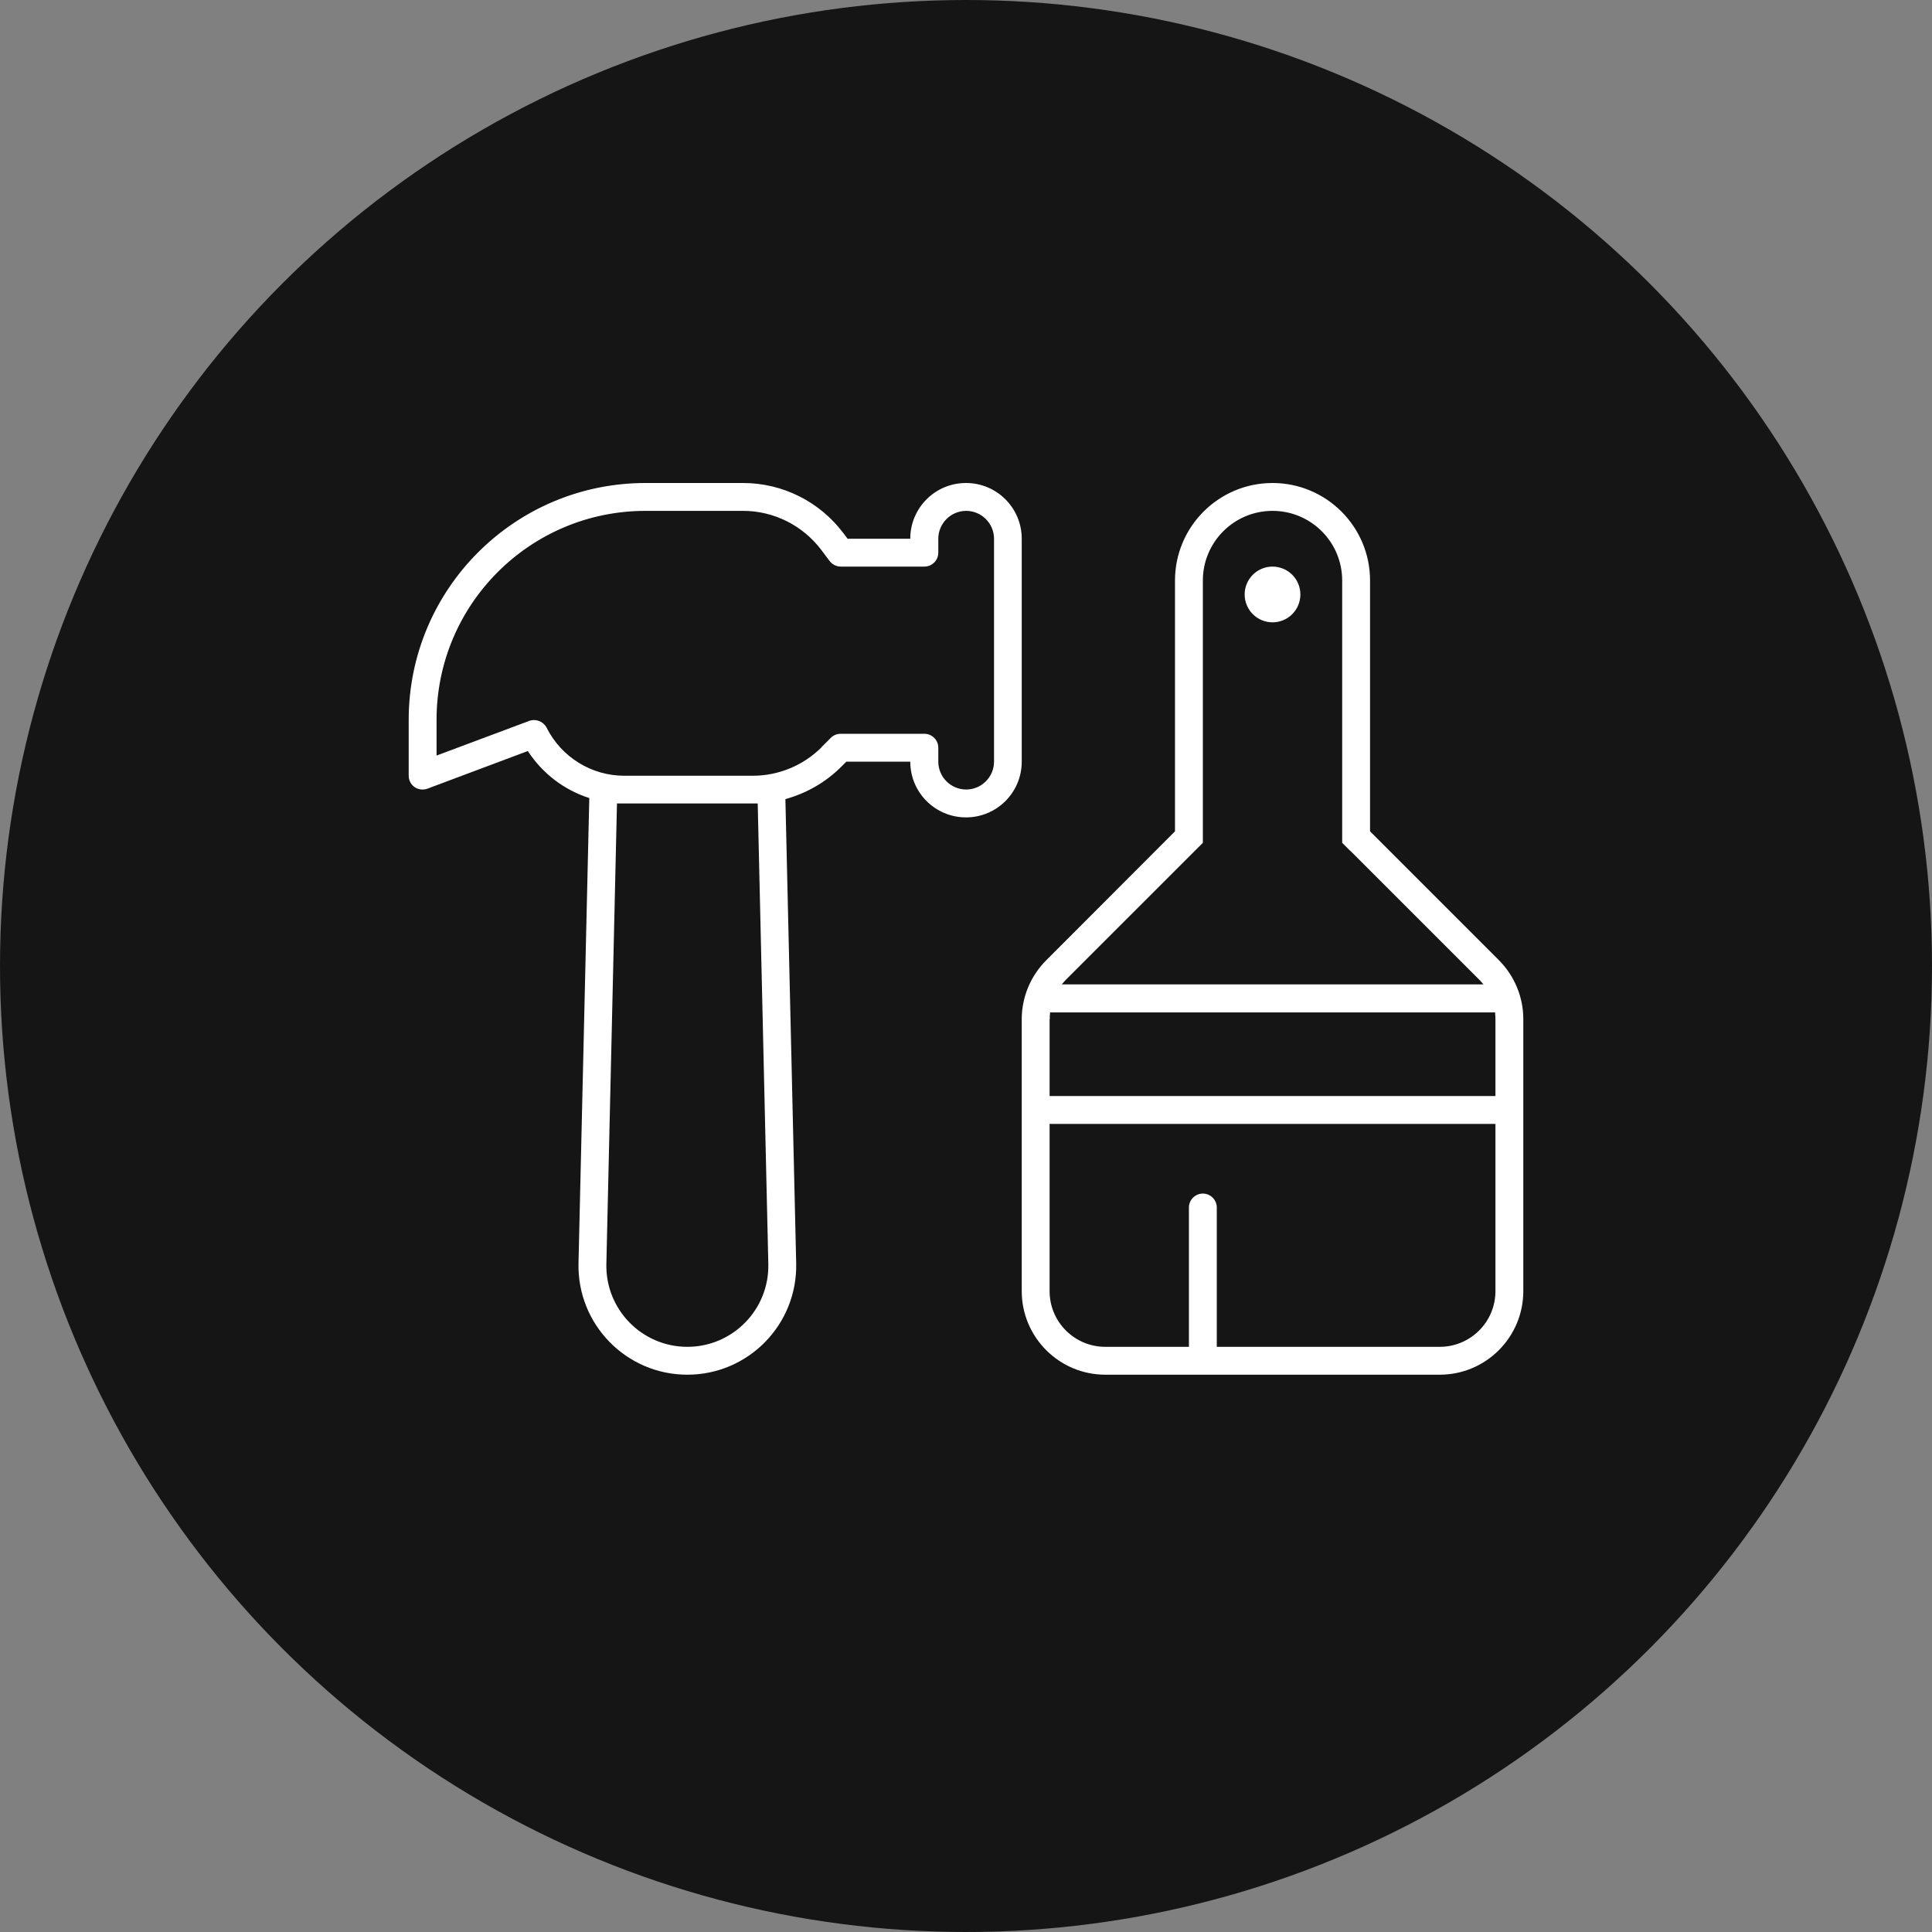 <svg width="104" height="104" viewBox="0 0 104 104" fill="none" xmlns="http://www.w3.org/2000/svg">
<rect x="0" y="0" width="104" height="104" fill="#808080" stroke="none"/>
<circle cx="52" cy="52" r="52" fill="#151515"/>
<path d="M22 38.75C22 31.709 27.709 26 34.75 26H40C42.128 26 44.125 27.003 45.4 28.7L45.625 29H49C49 27.341 50.341 26 52 26C53.659 26 55 27.341 55 29V41C55 42.659 53.659 44 52 44C50.341 44 49 42.659 49 41H45.559L45.288 41.272C44.444 42.116 43.403 42.706 42.278 43.016L42.859 68C42.934 71.291 40.291 74 37 74C33.709 74 31.066 71.291 31.141 68L31.722 42.959C30.372 42.528 29.2 41.638 28.413 40.428L23.012 42.453C22.778 42.538 22.525 42.509 22.319 42.369C22.113 42.228 22 41.994 22 41.75V38.75ZM44.228 40.212L44.725 39.716C44.866 39.575 45.053 39.5 45.259 39.5H49.759C50.172 39.5 50.509 39.837 50.509 40.25V41C50.509 41.825 51.184 42.5 52.009 42.5C52.834 42.5 53.509 41.825 53.509 41V29C53.509 28.175 52.834 27.5 52.009 27.5C51.184 27.5 50.509 28.175 50.509 29V29.75C50.509 30.163 50.172 30.5 49.759 30.5H45.259C45.025 30.5 44.8 30.387 44.659 30.2L44.209 29.6C43.206 28.278 41.65 27.5 40 27.5H34.75C28.534 27.5 23.5 32.534 23.5 38.75V40.672L28.488 38.806C28.844 38.675 29.247 38.834 29.425 39.172C30.222 40.756 31.834 41.759 33.606 41.759H40.516C41.913 41.759 43.244 41.206 44.228 40.222V40.212ZM33.212 43.25L32.641 68.037C32.584 70.484 34.553 72.5 37 72.5C39.447 72.5 41.416 70.484 41.359 68.037L40.788 43.25H40.516H33.606H33.222H33.212ZM72.691 45.809L72.25 45.369V44.75V31.25C72.25 29.178 70.572 27.5 68.5 27.5C66.428 27.5 64.75 29.178 64.75 31.25V44.75V45.369L64.309 45.809L57.381 52.737C57.297 52.822 57.222 52.906 57.156 52.991H79.853C79.778 52.897 79.703 52.812 79.628 52.737L72.7 45.809H72.691ZM56.5 54.866V59H80.5V54.866C80.5 54.744 80.491 54.622 80.481 54.5H56.528C56.509 54.622 56.509 54.744 56.509 54.866H56.5ZM56.5 60.5V69.5C56.5 71.159 57.841 72.5 59.5 72.5H64V65C64 64.588 64.338 64.25 64.75 64.25C65.162 64.25 65.5 64.588 65.5 65V72.5H77.5C79.159 72.5 80.5 71.159 80.5 69.5V60.5H56.5ZM80.678 51.678C81.522 52.522 82 53.666 82 54.856V69.5C82 71.984 79.984 74 77.5 74H59.5C57.016 74 55 71.984 55 69.5V54.866C55 53.675 55.478 52.531 56.322 51.688L63.25 44.75V31.25C63.25 28.353 65.603 26 68.5 26C71.397 26 73.75 28.353 73.75 31.25V44.75L80.678 51.678ZM68.5 33.5C68.102 33.5 67.721 33.342 67.439 33.061C67.158 32.779 67 32.398 67 32C67 31.602 67.158 31.221 67.439 30.939C67.721 30.658 68.102 30.5 68.5 30.5C68.898 30.5 69.279 30.658 69.561 30.939C69.842 31.221 70 31.602 70 32C70 32.398 69.842 32.779 69.561 33.061C69.279 33.342 68.898 33.5 68.5 33.5Z" fill="white"/>
</svg>
